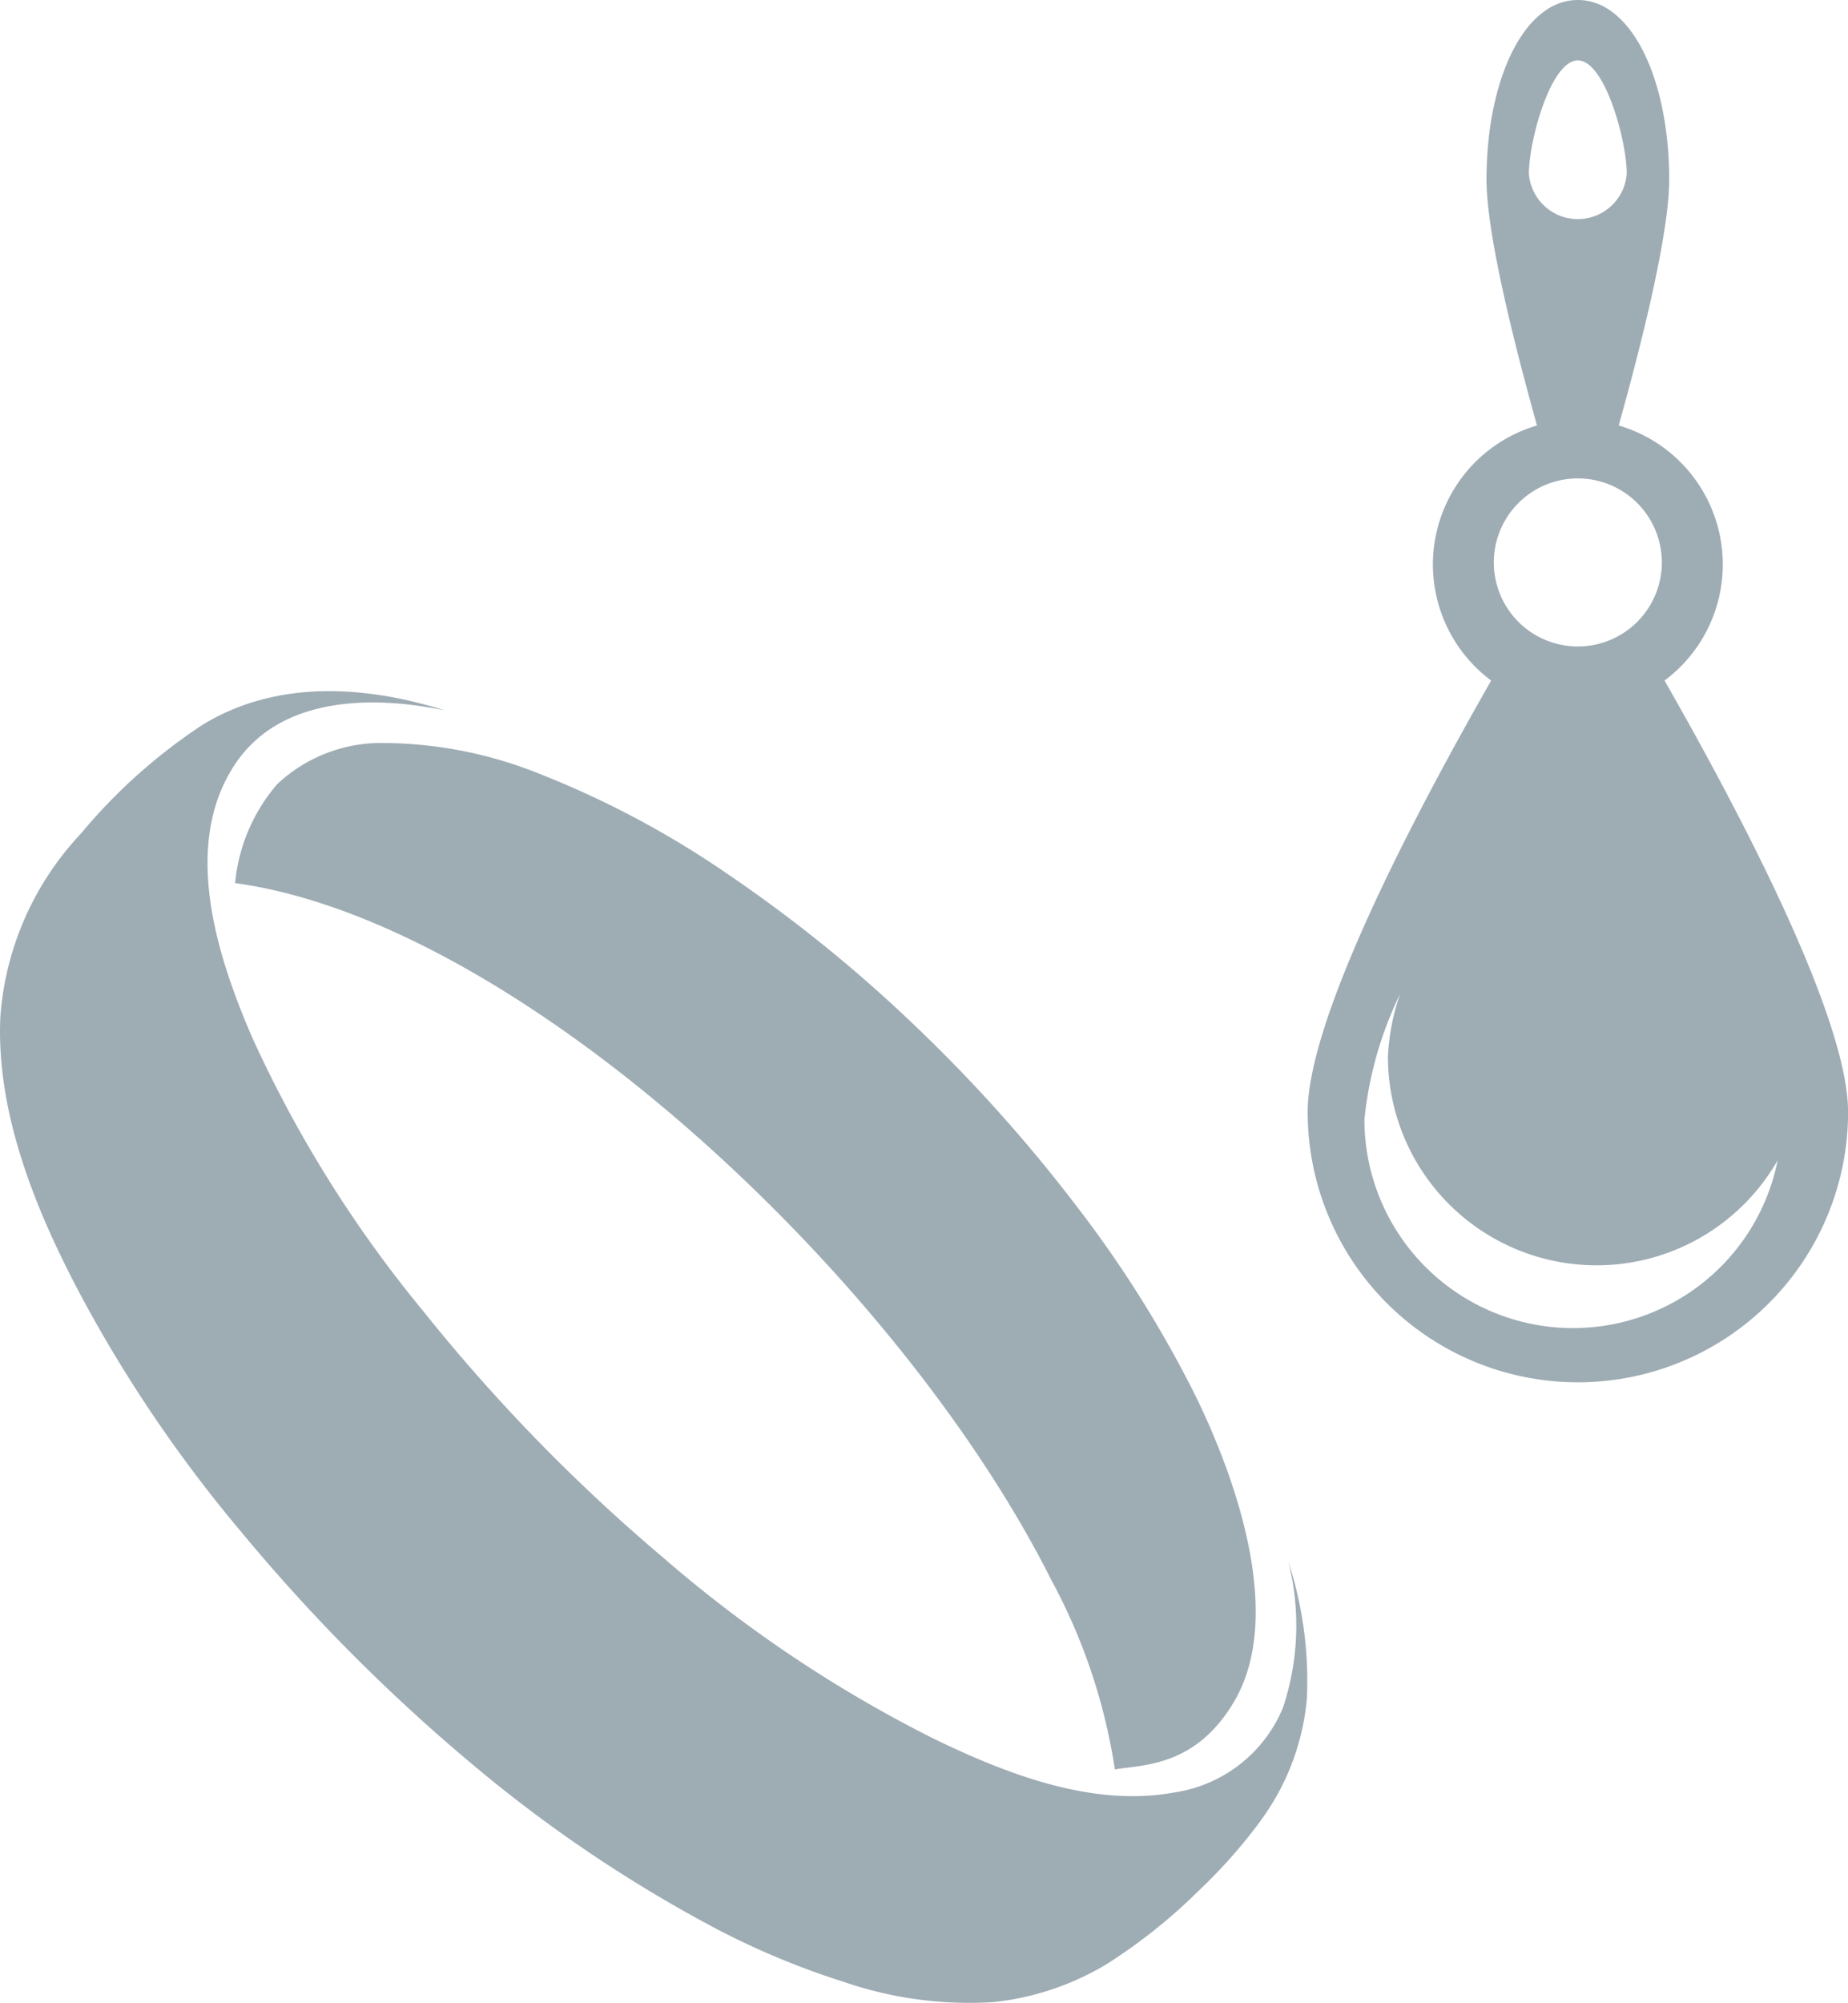 <svg xmlns="http://www.w3.org/2000/svg" width="93.067" height="100.863" viewBox="0 0 93.067 100.863">
  <g id="グループ_153" data-name="グループ 153" transform="translate(-1459.113 -351.123)">
    <g id="Layer_3" data-name="Layer 3" transform="translate(1459.113 385.921)">
      <path id="パス_824" data-name="パス 824" d="M1544.141,455.9c2.468-4.214.209-10.945-1.947-15.362a58.194,58.194,0,0,0-5.872-9.4,77.348,77.348,0,0,0-8.053-9.048,72.461,72.461,0,0,0-9.553-7.775,47.238,47.238,0,0,0-9.509-5.086,21.3,21.3,0,0,0-7.864-1.574,7.648,7.648,0,0,0-5.4,2.07,8.888,8.888,0,0,0-2.122,4.983c14.3,1.955,33.477,19.875,41.115,35.11a29.111,29.111,0,0,1,3.19,9.514C1539.55,459.09,1542.2,459.208,1544.141,455.9Z" transform="translate(-1481.98 -405.044)" fill="#9eacb4"/>
      <path id="パス_825" data-name="パス 825" d="M1522.606,456.88a12.175,12.175,0,0,0,2.322-6.143,19.347,19.347,0,0,0-.931-6.88,13.087,13.087,0,0,1-.276,7.354,7.038,7.038,0,0,1-5.459,4.256c-4.119.762-8.438-.922-12.087-2.685a65.829,65.829,0,0,1-13.672-9.144,89.091,89.091,0,0,1-12.125-12.464,61.732,61.732,0,0,1-8.544-13.674c-1.769-4.063-3.591-9.664-.916-13.753,2.281-3.488,6.955-3.52,10.609-2.754-4.026-1.268-8.506-1.555-12.222.728a27.854,27.854,0,0,0-6.116,5.471,15.039,15.039,0,0,0-4.058,9.221c-.227,4.952,1.865,9.947,4.155,14.223a69.254,69.254,0,0,0,8,11.743,90.348,90.348,0,0,0,11.544,11.613,69.966,69.966,0,0,0,12.361,8.344,39.7,39.7,0,0,0,6.4,2.665,19.443,19.443,0,0,0,7.572,1.022,13.921,13.921,0,0,0,5.644-1.887,27.612,27.612,0,0,0,4.858-3.905l-.723.68a26.687,26.687,0,0,0,3.668-4.03Z" transform="translate(-1459.113 -400.02)" fill="#9eacb4"/>
    </g>
    <g id="Layer_11" data-name="Layer 11" transform="translate(1524.966 351.123)">
      <path id="パス_826" data-name="パス 826" d="M1701.176,427.431a7.29,7.29,0,0,0-2.308-12.842c1.225-4.382,2.543-9.717,2.543-12.387,0-4.99-1.872-9.036-4.6-9.036s-4.6,4.045-4.6,9.036c0,2.671,1.318,8.005,2.543,12.387a7.29,7.29,0,0,0-2.308,12.842c-3.98,6.962-9.241,17.05-9.241,21.724a13.607,13.607,0,1,0,27.215,0C1710.417,444.481,1705.155,434.393,1701.176,427.431Zm-6.831-25.525c0-1.641,1.1-5.7,2.465-5.7s2.464,4.059,2.464,5.7a2.471,2.471,0,0,1-4.929,0Zm2.465,15.347a4.231,4.231,0,1,1-4.231,4.231A4.231,4.231,0,0,1,1696.81,417.253Zm-.24,42.781a10.508,10.508,0,0,1-10.508-10.508,18.745,18.745,0,0,1,1.795-6.314,11.2,11.2,0,0,0-.61,3.153,10.507,10.507,0,0,0,19.628,5.216A10.51,10.51,0,0,1,1696.57,460.033Z" transform="translate(-1683.202 -393.166)" fill="#9eacb4"/>
    </g>
  </g>
</svg>
